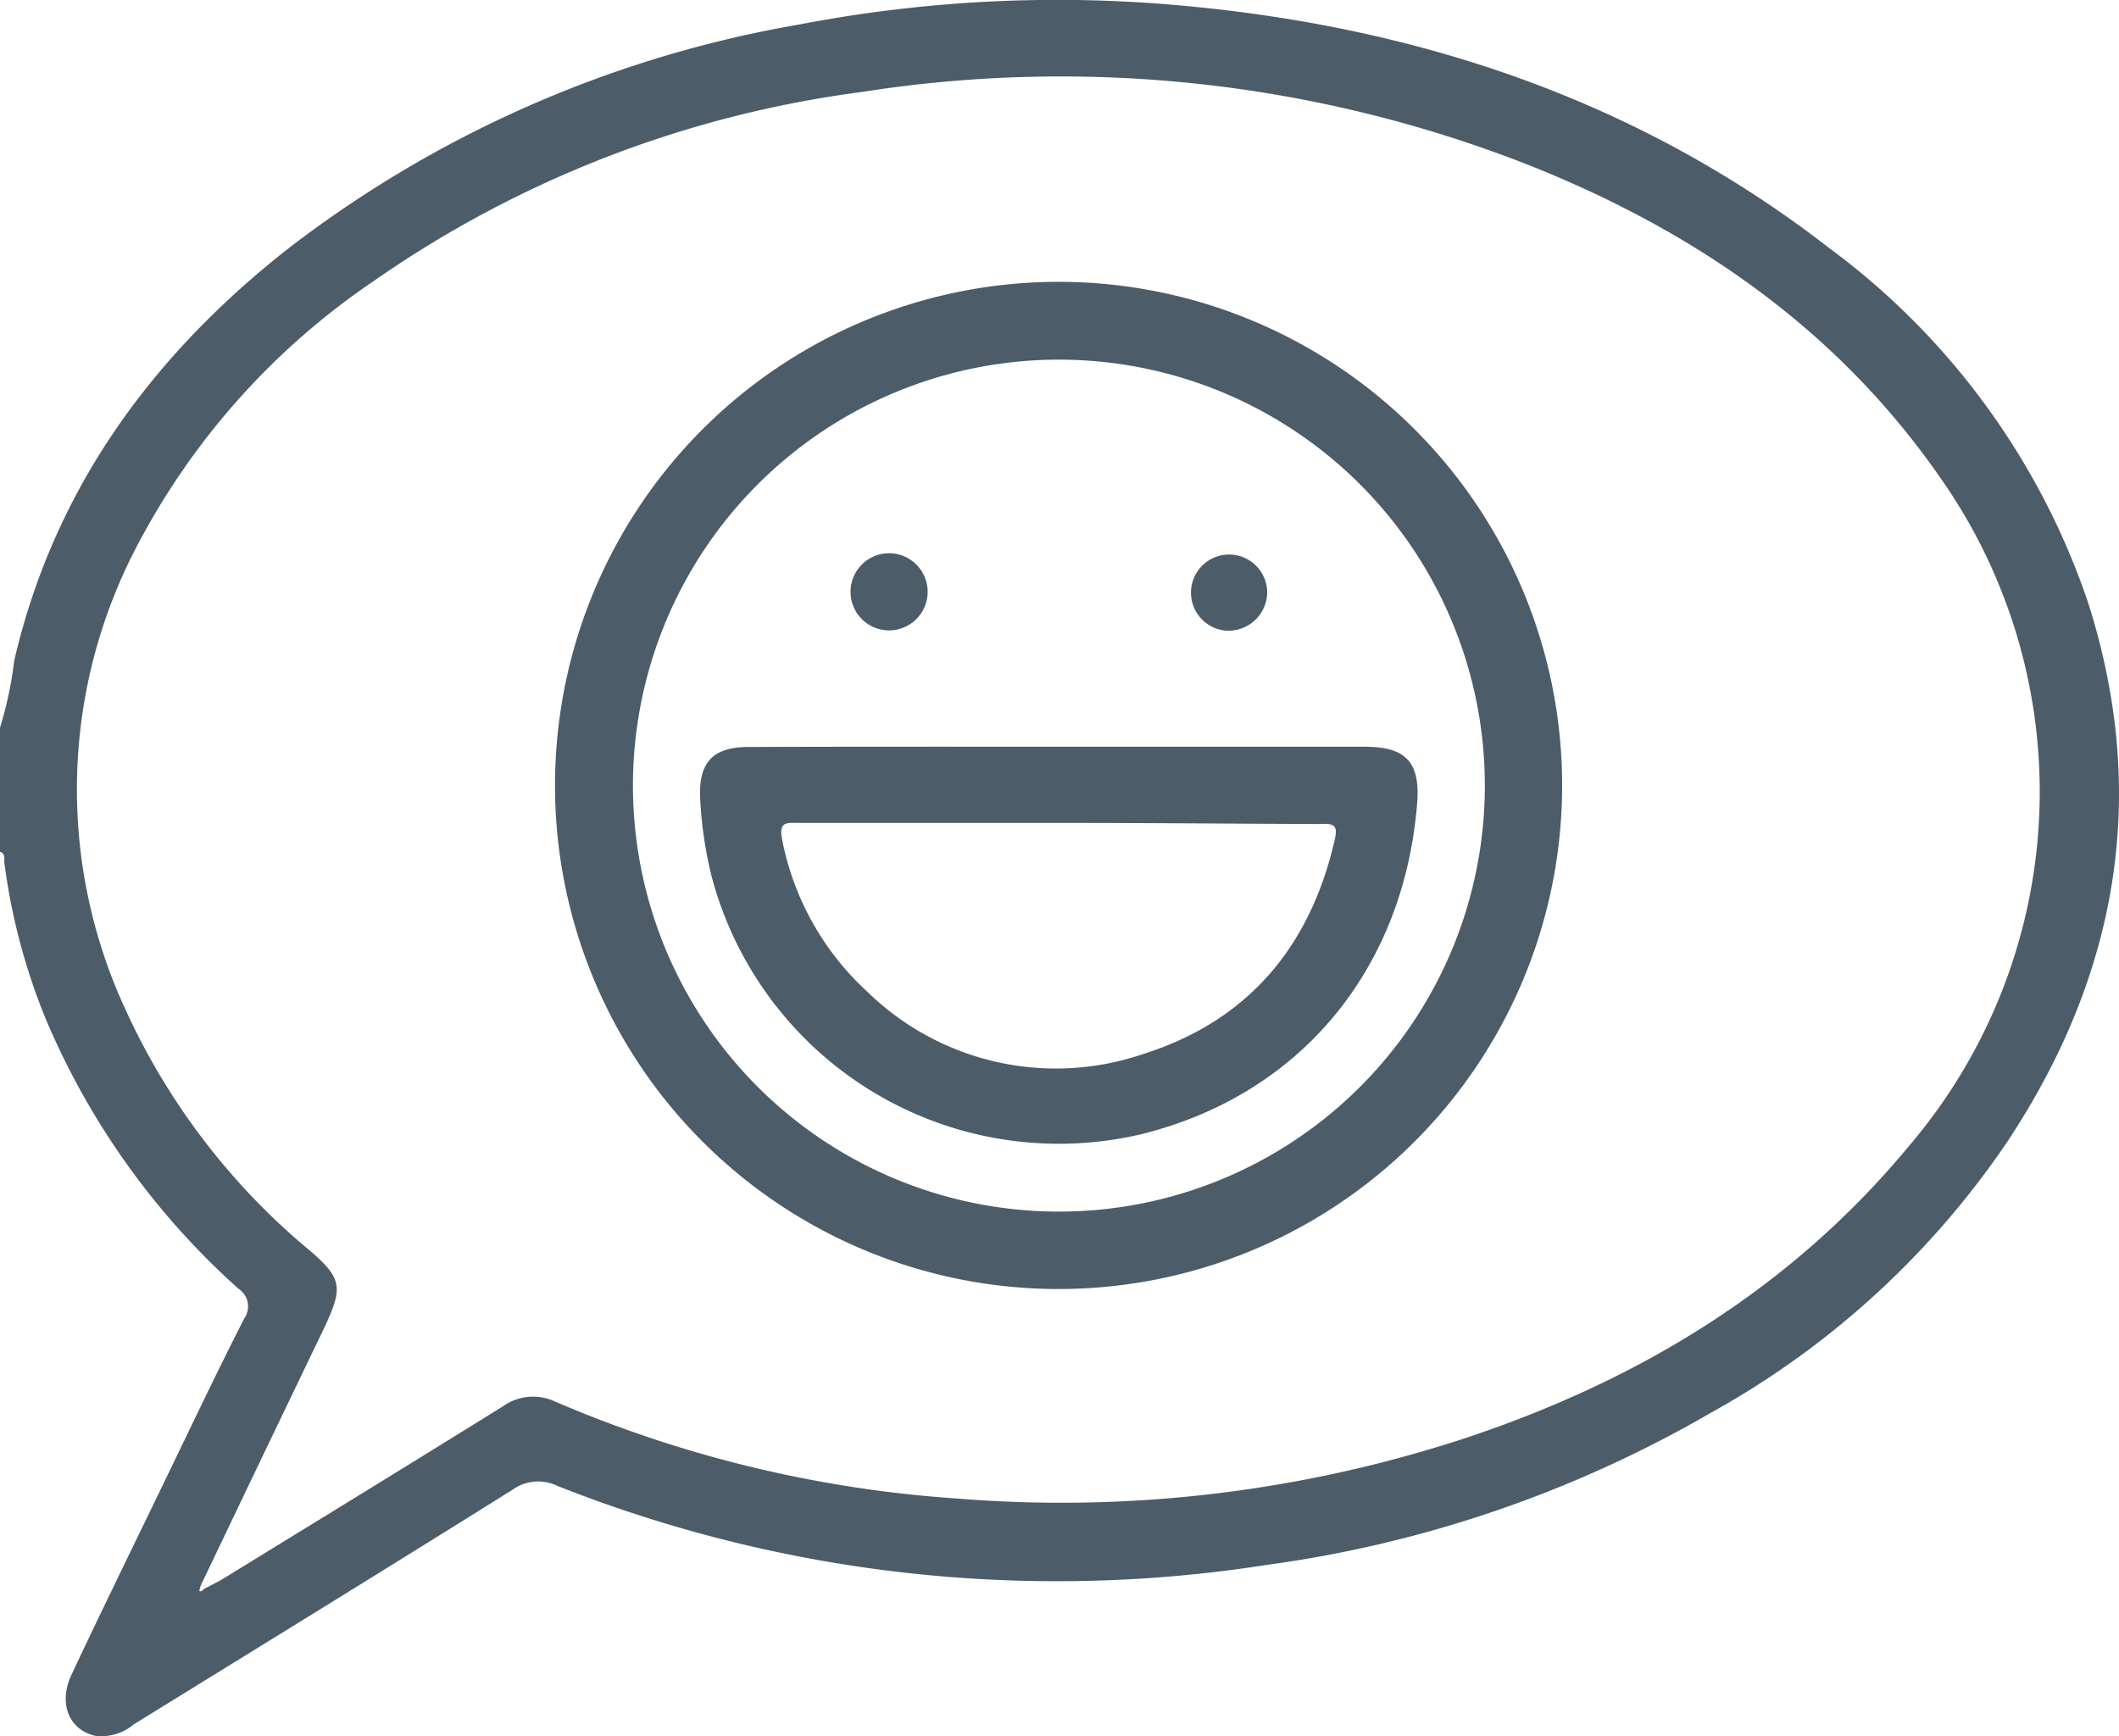 <svg xmlns="http://www.w3.org/2000/svg" id="kundenzufriedenheit-it-systemhaus-it-garantie" width="104.077" height="85.269" viewBox="0 0 104.077 85.269"><path id="Path_83443" data-name="Path 83443" d="M0,35.74a18.623,18.623,0,0,0,.7-3.3C2.663,24,7.489,17.434,14.193,12.18A56.952,56.952,0,0,1,39.282,1.2a67,67,0,0,1,17.878-1c12.006.959,23.108,4.549,32.713,12.006a35.95,35.95,0,0,1,12.679,17.371c3.019,9.438,1.482,18.282-3.962,26.5a42.326,42.326,0,0,1-14.542,13.3,59.434,59.434,0,0,1-21.888,7.489A66.614,66.614,0,0,1,27.4,72.986a2.171,2.171,0,0,0-2.219.174C19,77.035,12.774,80.855,6.569,84.69a2.472,2.472,0,0,1-1.886.563c-1.292-.293-1.831-1.585-1.173-3,1.49-3.17,3.011-6.268,4.525-9.4,1.308-2.7,2.591-5.412,3.962-8.1A1.03,1.03,0,0,0,11.72,63.3a37.1,37.1,0,0,1-9.51-13.345,30.636,30.636,0,0,1-2-7.616c0-.182.055-.42-.214-.507ZM10,78.05c.325-.174.666-.333.975-.523,4.58-2.813,9.161-5.619,13.725-8.456a2.552,2.552,0,0,1,2.575-.23,60.227,60.227,0,0,0,19.7,4.755,63.571,63.571,0,0,0,25.018-2.972c8.519-2.837,15.968-7.33,21.785-14.359a26.785,26.785,0,0,0,1.5-32.832C90.142,16.04,83.018,11.206,74.761,7.98a62.913,62.913,0,0,0-32.42-3.463,54.117,54.117,0,0,0-23.964,9.272A35.661,35.661,0,0,0,6.871,26.548a25.7,25.7,0,0,0-.689,23.076A33.386,33.386,0,0,0,15.239,61.44c1.585,1.355,1.585,1.831.729,3.685Q12.9,71.5,9.842,77.907c0,.079-.071.206-.04.238S9.961,78.145,10,78.05Z" transform="translate(0 -0.001)" fill="#4c5c68"></path><path id="Path_83444" data-name="Path 83444" d="M34.4,42.195A24.733,24.733,0,1,1,59.125,66.935,24.733,24.733,0,0,1,34.4,42.195Zm3.828.063A20.921,20.921,0,1,0,59.085,21.29,20.921,20.921,0,0,0,38.228,42.258Z" transform="translate(-7.14 -3.627)" fill="#4c5c68"></path><path id="Path_83445" data-name="Path 83445" d="M61.125,46.279H76.039c2.052,0,2.734.792,2.568,2.805-.658,8.131-5.729,14.264-13.472,16.206A17.64,17.64,0,0,1,43.96,52.659a19.764,19.764,0,0,1-.563-3.8c-.1-1.791.6-2.568,2.377-2.568C50.91,46.272,56.013,46.279,61.125,46.279Zm-.055,3.74H48.192c-.5,0-.919-.079-.792.713a13.67,13.67,0,0,0,4.2,7.576A13.266,13.266,0,0,0,65.19,61.36c5.111-1.625,8.17-5.262,9.367-10.492.166-.705,0-.84-.705-.792C69.6,50.06,65.333,50.02,61.069,50.02Z" transform="translate(-9.005 -9.605)" fill="#4c5c68"></path><path id="Path_83446" data-name="Path 83446" d="M56.5,36.239a1.894,1.894,0,1,1-.524-1.364,1.9,1.9,0,0,1,.524,1.364Z" transform="translate(-10.938 -7.118)" fill="#4c5c68"></path><path id="Path_83447" data-name="Path 83447" d="M75.572,38.11a1.872,1.872,0,1,1,1.973-1.862,1.91,1.91,0,0,1-1.973,1.862Z" transform="translate(-15.305 -7.134)" fill="#4c5c68"></path></svg>